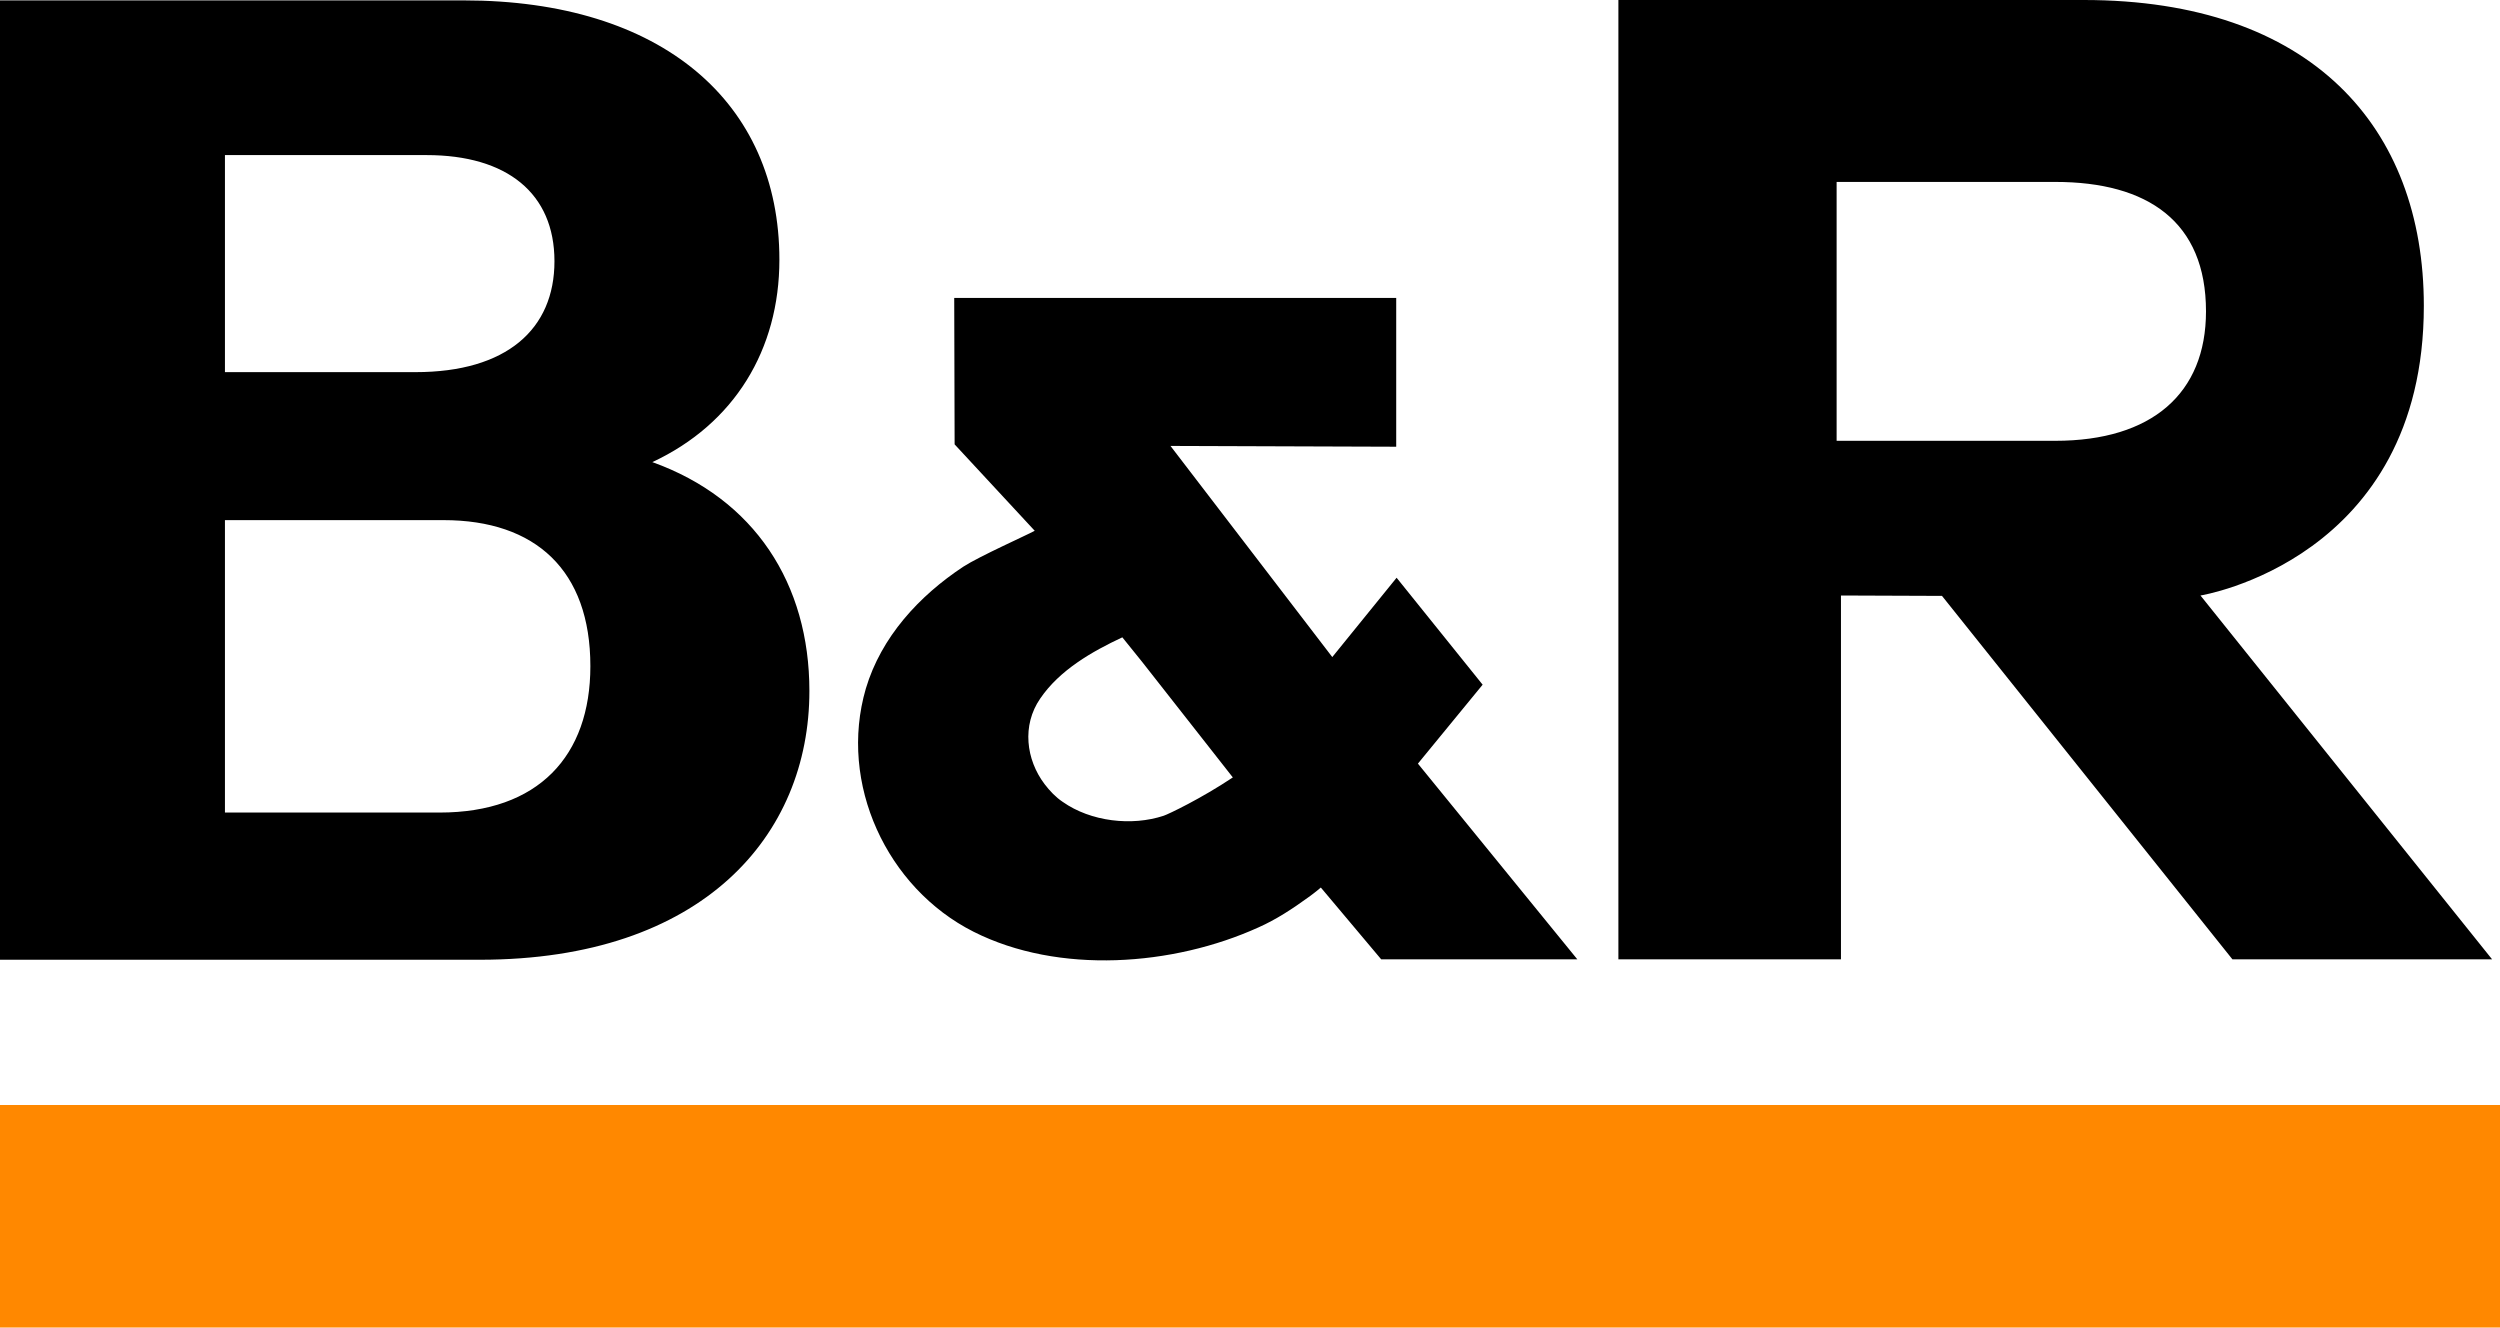<svg xmlns="http://www.w3.org/2000/svg" width="633.5" height="336.4" viewBox="0 0 633.5 336.4"><path fill="#f80" d="M0 280h633.5v56.4H0z"/><path d="M375.7 173.5l-21.8-27.1-16.3 20.1-41-53.5 57.2.2V75.5h-112l.1 37.1 20.3 21.9c-1.8 1-14.1 6.5-18.1 9.1-11.2 7.4-20.8 17.8-24.7 30.9-7 24 5.3 50.5 27.3 61.6 21.6 10.9 50.6 8.7 72.2-1.1 4.5-2 8.6-4.7 12.6-7.6.4-.3 1.7-1.2 3.2-2.5l15.3 18.2h49.7l-40.4-49.6 16.4-20zm-80.8 33.2c-8.1 2.7-18.5 1.5-25.6-3.5-1.8-1.2-3.3-2.8-4.6-4.5-4.7-6.2-5.8-14.9-1.1-21.7 4.9-7.2 13.1-11.9 20.8-15.5l5 6.2 23 29.3c-8.1 5.4-16.3 9.3-17.5 9.7zm262.7-55.8s56.6-9 56.6-73.4C614.2 32.2 585.7 0 528 0H410.1v243.1h56.4v-92.2l25.6.1 73.6 92.1h65.8l-73.9-92.2zm-36.8-39.2h-55.4V46.1h55.4c23.5 0 38.2 10.1 38.2 32.8 0 20.8-13.7 32.8-38.2 32.8zm-355.5 5.4c20.8-9.7 32.2-28.5 32.2-51.3 0-39.9-29.8-65.7-80-65.7H0v243.1h121.6c56.5 0 83.5-31.5 83.5-68.1 0-27.2-13.9-48.7-39.8-58zM57 39.3h51.1c20.4 0 32.4 9.7 32.4 26.9s-12.1 28.1-35.2 28.1H57v-55zm54.4 166.6H57v-74.1h55.4c23.3 0 37.2 12.7 37.2 37 0 22.8-13.2 37.1-38.2 37.1z"/></svg>
